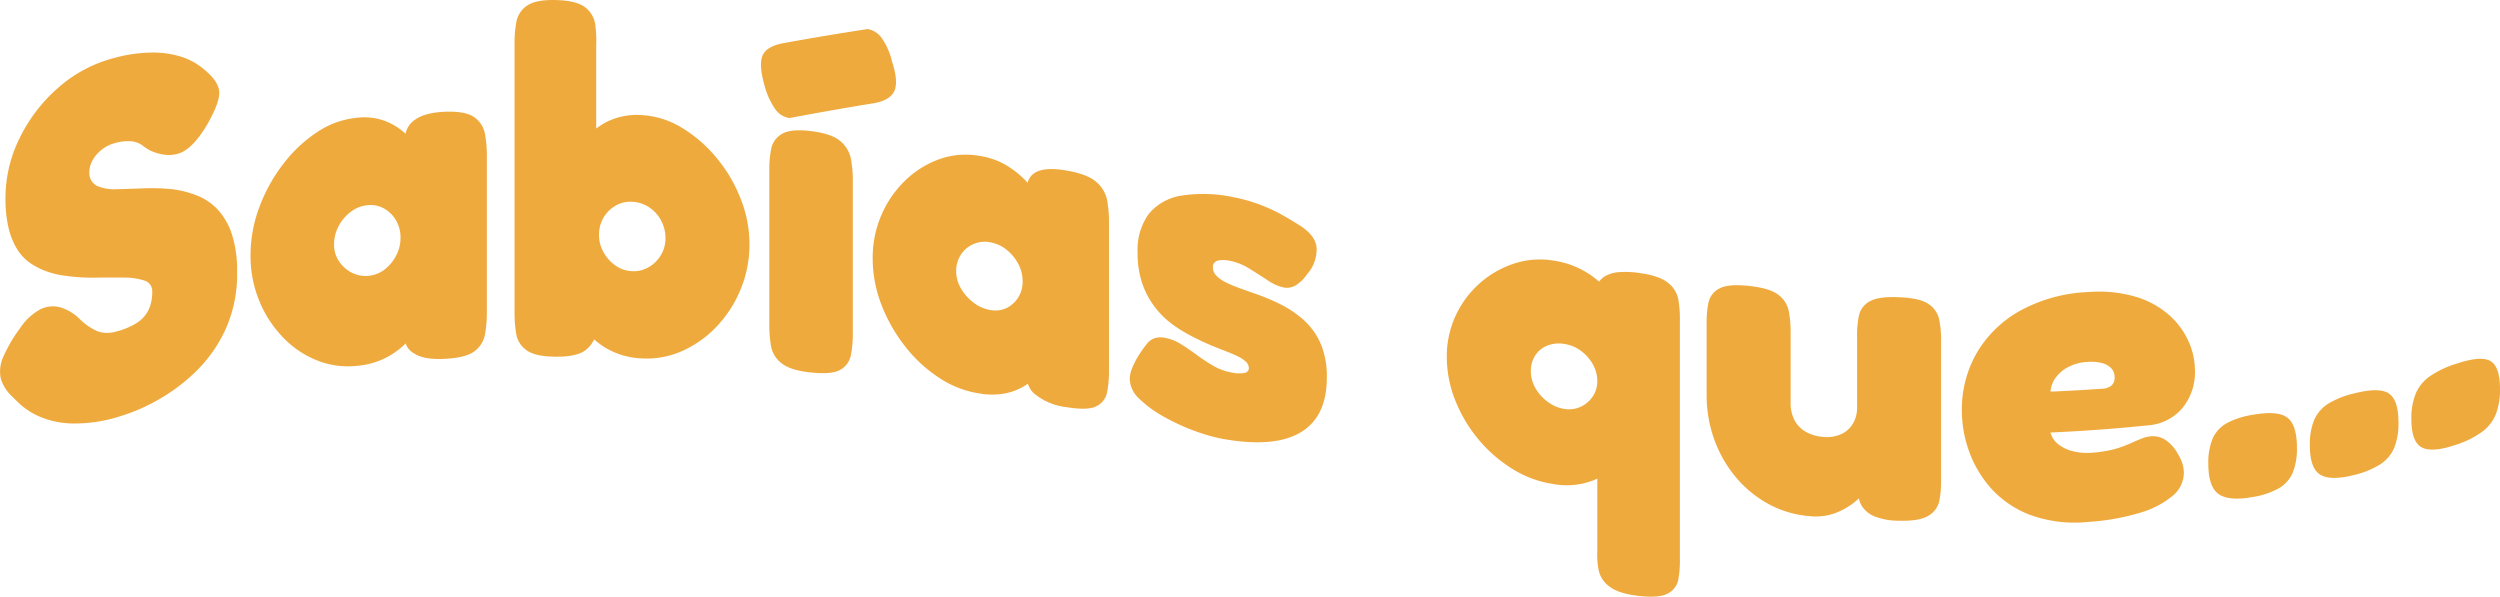 <svg xmlns="http://www.w3.org/2000/svg" width="518.537" height="123.759" viewBox="0 0 518.537 123.759"><g id="SABIAS_QUE" data-name="SABIAS QUE" transform="translate(-127 -1076.712)"><path id="Trazado_1548" data-name="Trazado 1548" d="M24.589,1022.154a30.575,30.575,0,0,1-9.908,1.385,18.141,18.141,0,0,1-6.654-1.5A15.212,15.212,0,0,1,4.1,1019.5q-1.343-1.29-1.626-1.6a8,8,0,0,1-2.347-3.832,7.357,7.357,0,0,1,.574-4.386,30.008,30.008,0,0,1,3.4-5.811,11.837,11.837,0,0,1,4.308-4.027,5.843,5.843,0,0,1,4.164-.366,9.811,9.811,0,0,1,3.973,2.407,11.605,11.605,0,0,0,3.926,2.629,6.5,6.5,0,0,0,3.732-.063,14.4,14.4,0,0,0,4.213-1.789,6.7,6.7,0,0,0,2.392-2.671,8.57,8.57,0,0,0,.766-3.752,2.268,2.268,0,0,0-1.627-2.337,13.493,13.493,0,0,0-4.26-.615c-1.758-.018-3.723-.018-5.887.015a38.88,38.88,0,0,1-6.413-.419,17.051,17.051,0,0,1-3.734-.889,14.915,14.915,0,0,1-3.4-1.732,9.658,9.658,0,0,1-2.729-2.916,14.863,14.863,0,0,1-1.769-4.433,26.46,26.46,0,0,1-.624-6.141,28.025,28.025,0,0,1,2.921-12.38,33.05,33.05,0,0,1,8.04-10.5,28.21,28.21,0,0,1,11.631-6.164,30.6,30.6,0,0,1,8.042-1.116,19.807,19.807,0,0,1,5.5.767,14.026,14.026,0,0,1,3.3,1.448,16.68,16.68,0,0,1,1.437,1.01c2.106,1.658,3.253,3.222,3.445,4.66s-.575,3.682-2.3,6.752q-2.875,4.973-5.648,6.133c-1.848.773-3.988.609-6.415-.472a13.364,13.364,0,0,1-1.53-1.03,4.851,4.851,0,0,0-2.06-.841,9.517,9.517,0,0,0-3.876.422,6.655,6.655,0,0,0-1.915.873,8.048,8.048,0,0,0-1.627,1.378,6.9,6.9,0,0,0-1.1,1.709,4.509,4.509,0,0,0-.43,1.884,2.961,2.961,0,0,0,1.532,2.939,8.792,8.792,0,0,0,4.069.708q2.535-.048,5.6-.178a42.771,42.771,0,0,1,6.223.21,21.277,21.277,0,0,1,4.977,1.317,11.8,11.8,0,0,1,4.213,2.879,13.954,13.954,0,0,1,2.919,5.061,24.41,24.41,0,0,1,1.1,7.968,27.591,27.591,0,0,1-2.394,11.8,29.122,29.122,0,0,1-6.174,8.77,37.8,37.8,0,0,1-8.042,5.986,37.74,37.74,0,0,1-7.992,3.387" transform="translate(127 141)" fill="#efaa3e"></path><path id="Trazado_1549" data-name="Trazado 1549" d="M92.267,1010.14c-2.87.154-4.993-.206-6.366-1.124a3.7,3.7,0,0,1-1.963-3.308q.67-.051,1.341-.1a11.838,11.838,0,0,1-1.867,2.018,16.529,16.529,0,0,1-3.685,2.442,16.229,16.229,0,0,1-5.647,1.518,17.232,17.232,0,0,1-8.282-1.106,20.014,20.014,0,0,1-7.084-4.774,23.951,23.951,0,0,1-4.929-7.566,24.445,24.445,0,0,1-1.818-9.491,28.426,28.426,0,0,1,1.818-9.944,33.718,33.718,0,0,1,4.977-9,28.9,28.9,0,0,1,7.084-6.635,17.91,17.91,0,0,1,8.234-2.937,12.453,12.453,0,0,1,5.5.569,13.118,13.118,0,0,1,3.638,1.988,8.622,8.622,0,0,1,1.866,1.916l-1.052.064A4.591,4.591,0,0,1,86,960.6c1.369-1.022,3.495-1.6,6.365-1.71s4.894.306,6.079,1.191a5.4,5.4,0,0,1,2.155,3.446,24.893,24.893,0,0,1,.382,4.336v32.822a24.6,24.6,0,0,1-.382,4.354,5.573,5.573,0,0,1-2.155,3.507c-1.182.919-3.241,1.436-6.175,1.594M76.472,992.915a6.281,6.281,0,0,0,3.3-1.308,8.608,8.608,0,0,0,2.392-2.882,7.854,7.854,0,0,0,.91-3.674,7.008,7.008,0,0,0-.91-3.592A6.728,6.728,0,0,0,79.727,979a5.67,5.67,0,0,0-3.447-.728,6.754,6.754,0,0,0-3.494,1.348,8.878,8.878,0,0,0-2.537,2.967,7.958,7.958,0,0,0-.956,3.83,6.1,6.1,0,0,0,1,3.458,6.943,6.943,0,0,0,2.632,2.369,6.24,6.24,0,0,0,3.542.67" transform="translate(127 141)" fill="#efaa3e"></path><path id="Trazado_1550" data-name="Trazado 1550" d="M115.337,1009.7c-2.874-.014-4.913-.45-6.127-1.346a5.167,5.167,0,0,1-2.153-3.452,27.625,27.625,0,0,1-.334-4.329V944.626a23.874,23.874,0,0,1,.382-4.382,5.133,5.133,0,0,1,2.2-3.35c1.21-.852,3.253-1.256,6.125-1.171s4.884.626,6.033,1.577a5.446,5.446,0,0,1,2.009,3.55,24.28,24.28,0,0,1,.191,4.319v59.64a5.948,5.948,0,0,1-2.537,3.754c-1.242.779-3.176,1.147-5.791,1.134m18,.361a15.882,15.882,0,0,1-8.137-2.451,17.942,17.942,0,0,1-5.648-5.947,28.656,28.656,0,0,1-3.255-8.285,39.124,39.124,0,0,1-.957-9.509,42.474,42.474,0,0,1,1.2-9.326,26.239,26.239,0,0,1,3.3-7.951,15.9,15.9,0,0,1,5.552-5.359,14.01,14.01,0,0,1,7.946-1.628,17.814,17.814,0,0,1,8.184,2.667,28.263,28.263,0,0,1,7.133,6.218,30.762,30.762,0,0,1,4.977,8.454,25.6,25.6,0,0,1,1.82,9.4,24.287,24.287,0,0,1-1.82,9.356,24.882,24.882,0,0,1-4.929,7.684,22.345,22.345,0,0,1-7.084,5.078,17.9,17.9,0,0,1-8.281,1.6m-2.3-18.1a6.255,6.255,0,0,0,3.5-.824,7.042,7.042,0,0,0,2.537-2.5,6.657,6.657,0,0,0,.957-3.484,7.7,7.7,0,0,0-.91-3.7,7.416,7.416,0,0,0-2.489-2.746,6.891,6.891,0,0,0-3.494-1.141,6.117,6.117,0,0,0-3.494.834,6.828,6.828,0,0,0-2.488,2.5,6.975,6.975,0,0,0-.911,3.575,7.141,7.141,0,0,0,.958,3.59,8.185,8.185,0,0,0,2.489,2.746,6.281,6.281,0,0,0,3.35,1.144" transform="translate(127 141)" fill="#efaa3e"></path><path id="Trazado_1551" data-name="Trazado 1551" d="M163.775,960.192a4.316,4.316,0,0,1-2.968-1.828,15.178,15.178,0,0,1-2.2-4.8q-1.245-4.3-.478-6.248c.51-1.294,1.91-2.177,4.212-2.626q8.808-1.606,17.614-2.949a4.507,4.507,0,0,1,2.968,1.919,14.463,14.463,0,0,1,2.107,4.84q1.343,4.131.478,6.062c-.573,1.288-1.952,2.129-4.117,2.534q-8.807,1.426-17.613,3.1m4.4,52.777c-2.875-.308-4.914-.955-6.127-1.964a5.784,5.784,0,0,1-2.153-3.624,27.751,27.751,0,0,1-.336-4.291V970.8a21.947,21.947,0,0,1,.383-4.167,4.572,4.572,0,0,1,2.2-3.12c1.21-.752,3.258-.959,6.128-.6s4.9,1.069,6.079,2.112a6.367,6.367,0,0,1,2.153,3.686,24.38,24.38,0,0,1,.382,4.384v32a22.472,22.472,0,0,1-.382,4.188,4.446,4.446,0,0,1-2.153,3.094c-1.182.715-3.24.906-6.175.591" transform="translate(127 141)" fill="#efaa3e"></path><path id="Trazado_1552" data-name="Trazado 1552" d="M221.308,1020.173a12.821,12.821,0,0,1-6.366-2.485,4.6,4.6,0,0,1-1.963-3.62l1.341.215a8.17,8.17,0,0,1-1.868,1.5,12.179,12.179,0,0,1-3.685,1.468,14.743,14.743,0,0,1-5.649.066,20.819,20.819,0,0,1-8.279-3.211,29.1,29.1,0,0,1-7.084-6.522,33.232,33.232,0,0,1-4.93-8.665,26.53,26.53,0,0,1-1.82-9.629,22.318,22.318,0,0,1,1.82-8.993,21.977,21.977,0,0,1,4.977-7.19,19.706,19.706,0,0,1,7.084-4.4,16.289,16.289,0,0,1,8.232-.67,15.508,15.508,0,0,1,5.505,1.9,18.749,18.749,0,0,1,3.639,2.768,11.969,11.969,0,0,1,1.866,2.268l-1.053-.183a3.364,3.364,0,0,1,1.963-3.449q2.057-1,6.366-.225t6.078,2.414a6.657,6.657,0,0,1,2.155,3.734,23.939,23.939,0,0,1,.382,4.228v31.428a21.885,21.885,0,0,1-.382,4.093,4.076,4.076,0,0,1-2.155,2.926q-1.774.96-6.174.236m-15.8-20.146a5.388,5.388,0,0,0,3.3-.448,5.861,5.861,0,0,0,2.394-2.191,6.118,6.118,0,0,0,.909-3.3,7.69,7.69,0,0,0-.909-3.654,9.421,9.421,0,0,0-2.442-2.936,7.327,7.327,0,0,0-3.446-1.539,5.865,5.865,0,0,0-6.03,2.605,6.082,6.082,0,0,0-.958,3.419,6.987,6.987,0,0,0,1.005,3.575,9.961,9.961,0,0,0,2.632,2.945,7.81,7.81,0,0,0,3.542,1.529" transform="translate(127 141)" fill="#efaa3e"></path><path id="Trazado_1553" data-name="Trazado 1553" d="M253.855,1026.79a35.724,35.724,0,0,1-5.983-1.669,43.489,43.489,0,0,1-6.414-2.943,23.675,23.675,0,0,1-5.121-3.73,5.794,5.794,0,0,1-2.011-4.112,5.97,5.97,0,0,1,.43-2.1,16.917,16.917,0,0,1,1.2-2.445,23.46,23.46,0,0,1,1.915-2.749,3.488,3.488,0,0,1,1.579-1.166,4.232,4.232,0,0,1,2.155-.1,9.474,9.474,0,0,1,3.35,1.324q1.625,1.014,3.255,2.219a37.362,37.362,0,0,0,3.4,2.243,11.389,11.389,0,0,0,3.782,1.4,7.193,7.193,0,0,0,2.728.109c.605-.147.908-.474.908-.986a1.835,1.835,0,0,0-.621-1.357,6.828,6.828,0,0,0-1.724-1.126c-.731-.357-1.579-.718-2.536-1.084s-1.978-.774-3.063-1.226-2.2-.975-3.35-1.567a30.473,30.473,0,0,1-4.31-2.558,17.911,17.911,0,0,1-3.78-3.621,17.479,17.479,0,0,1-2.68-4.919,19.317,19.317,0,0,1-1.006-6.552,12.623,12.623,0,0,1,2.3-7.967,10.867,10.867,0,0,1,6.8-3.824,29.786,29.786,0,0,1,11.1.4,30.485,30.485,0,0,1,3.254.818q1.627.507,3.3,1.21a33.318,33.318,0,0,1,3.351,1.646q1.674.944,3.4,2.034,3.539,2.2,3.636,4.932a7.836,7.836,0,0,1-2.01,5.293,7.748,7.748,0,0,1-2.346,2.28,3.5,3.5,0,0,1-2.441.452,9.347,9.347,0,0,1-3.35-1.486q-1.818-1.2-3.829-2.439a11.859,11.859,0,0,0-4.02-1.618,6.994,6.994,0,0,0-1.963-.129,2.013,2.013,0,0,0-1.2.449,1.233,1.233,0,0,0-.382.936,2.551,2.551,0,0,0,.717,1.813,6.854,6.854,0,0,0,1.914,1.364,26.155,26.155,0,0,0,2.777,1.188q1.581.58,3.4,1.206a42.988,42.988,0,0,1,5.124,2.146,22.293,22.293,0,0,1,4.833,3.231,14.292,14.292,0,0,1,3.543,4.84,17.2,17.2,0,0,1,1.339,7.193q0,8.091-5.408,11.333t-15.939,1.409" transform="translate(127 141)" fill="#efaa3e"></path><path id="Trazado_1554" data-name="Trazado 1554" d="M322.2,1036.109a21.978,21.978,0,0,1-8.281-3.005,28.618,28.618,0,0,1-7.084-6.04,29.581,29.581,0,0,1-4.929-8.152,24.361,24.361,0,0,1-1.819-9.22,19.9,19.9,0,0,1,1.819-8.463,20.308,20.308,0,0,1,12.109-10.838,17.139,17.139,0,0,1,8.185-.632,18.324,18.324,0,0,1,7.946,3.149A20.713,20.713,0,0,1,335.7,998.9a28.178,28.178,0,0,1,3.3,7.907,39.159,39.159,0,0,1,1.2,8.814,30.65,30.65,0,0,1-.957,8.53,19.852,19.852,0,0,1-3.255,6.89,13.223,13.223,0,0,1-5.6,4.341,15.458,15.458,0,0,1-8.184.731m2.3-15.579a5.777,5.777,0,0,0,3.351-.45,6.1,6.1,0,0,0,2.489-2.121,5.531,5.531,0,0,0,.957-3.178,7.047,7.047,0,0,0-.91-3.491,8.986,8.986,0,0,0-2.44-2.783,7.674,7.674,0,0,0-3.542-1.464,6.5,6.5,0,0,0-3.494.355,5.268,5.268,0,0,0-2.49,2.049,5.894,5.894,0,0,0-.908,3.282,7,7,0,0,0,.956,3.477,8.992,8.992,0,0,0,2.586,2.876,7.692,7.692,0,0,0,3.445,1.448m15.413,38.782c-2.809-.323-4.833-.975-6.079-1.935a5.635,5.635,0,0,1-2.25-3.406,16.7,16.7,0,0,1-.287-4V994.713a4.536,4.536,0,0,1,1.819-1.831,7.1,7.1,0,0,1,2.92-.741,19.658,19.658,0,0,1,3.972.189q4.211.582,5.984,2.059a5.708,5.708,0,0,1,2.105,3.379,22.677,22.677,0,0,1,.336,3.938v50.371a21.09,21.09,0,0,1-.336,3.862,4.047,4.047,0,0,1-2.105,2.839c-1.184.677-3.207.865-6.079.534" transform="translate(127 141)" fill="#efaa3e"></path><path id="Trazado_1555" data-name="Trazado 1555" d="M375.714,1042.793a21.32,21.32,0,0,1-8.568-2.367,23.2,23.2,0,0,1-6.94-5.543,25.536,25.536,0,0,1-4.6-7.9,27.083,27.083,0,0,1-1.626-9.429v-15.091a19.551,19.551,0,0,1,.383-3.983,4.239,4.239,0,0,1,2.2-2.892c1.211-.7,3.253-.878,6.126-.578,2.931.307,4.992.915,6.175,1.855a5.616,5.616,0,0,1,2.154,3.371,21.5,21.5,0,0,1,.383,4.081v14.905a7.677,7.677,0,0,0,.814,3.653,5.959,5.959,0,0,0,2.392,2.431,8.476,8.476,0,0,0,3.686,1.034,7.235,7.235,0,0,0,3.639-.6,5.548,5.548,0,0,0,2.392-2.156,6.492,6.492,0,0,0,.861-3.433q0-7.506,0-15.014a19.588,19.588,0,0,1,.384-3.959,4.388,4.388,0,0,1,2.2-2.937c1.216-.724,3.253-1.007,6.127-.882,2.935.126,4.992.6,6.173,1.453a5.127,5.127,0,0,1,2.155,3.2,20.086,20.086,0,0,1,.382,3.92v29.928a18.764,18.764,0,0,1-.382,3.817,4.634,4.634,0,0,1-2.2,2.979c-1.212.772-3.253,1.139-6.126,1.064a13.933,13.933,0,0,1-4.931-.843,5.723,5.723,0,0,1-2.537-1.84,4.864,4.864,0,0,1-.908-2.146,14.032,14.032,0,0,1-.145-1.792q.813.269,1.627.532a20.185,20.185,0,0,1-3.014,2.744,14.715,14.715,0,0,1-3.542,1.833,11.542,11.542,0,0,1-4.739.589" transform="translate(127 141)" fill="#efaa3e"></path><path id="Trazado_1556" data-name="Trazado 1556" d="M433.054,1043.972a27.028,27.028,0,0,1-12.156-1.531,20.774,20.774,0,0,1-8.042-5.572,23.273,23.273,0,0,1-4.5-7.715,24.91,24.91,0,0,1-1.435-8.083,23.5,23.5,0,0,1,3.35-12.607,23.891,23.891,0,0,1,9.285-8.6,32.1,32.1,0,0,1,13.593-3.576,27.083,27.083,0,0,1,10.148,1.075,18.479,18.479,0,0,1,6.844,3.9,15.985,15.985,0,0,1,3.877,5.443,14.616,14.616,0,0,1,1.244,5.643,11.78,11.78,0,0,1-2.679,8.106,10.336,10.336,0,0,1-6.892,3.466q-10.2,1.056-20.391,1.5a4.565,4.565,0,0,0,1.579,2.406,7.857,7.857,0,0,0,3.016,1.459,12.02,12.02,0,0,0,3.925.332,26.183,26.183,0,0,0,3.733-.507,18.927,18.927,0,0,0,2.825-.823q1.2-.462,2.2-.919t1.818-.761a6.383,6.383,0,0,1,1.581-.386,4.811,4.811,0,0,1,3.158.724,8.109,8.109,0,0,1,2.585,2.907,8.317,8.317,0,0,1,.957,2.068,6.669,6.669,0,0,1,.287,1.882,6.235,6.235,0,0,1-2.345,4.765,18.716,18.716,0,0,1-6.749,3.5,47.484,47.484,0,0,1-10.818,1.9M425.3,1016.94q5.359-.222,10.721-.6a3.119,3.119,0,0,0,1.963-.686,2.178,2.178,0,0,0,.623-1.663,2.687,2.687,0,0,0-.718-1.921,4.036,4.036,0,0,0-1.963-1.07,9.711,9.711,0,0,0-2.968-.212,9.486,9.486,0,0,0-4.019,1.077,7.33,7.33,0,0,0-2.634,2.286,5.571,5.571,0,0,0-1.005,2.793" transform="translate(127 141)" fill="#efaa3e"></path><path id="Trazado_1557" data-name="Trazado 1557" d="M467.229,1038.805c-3.382.609-5.764.361-7.132-.671s-2.056-3.1-2.058-6.194a12.958,12.958,0,0,1,.909-5.3,6.875,6.875,0,0,1,2.921-3.159,16.852,16.852,0,0,1,5.455-1.744c3.384-.589,5.745-.417,7.084.586s2.012,3.087,2.011,6.275a13.265,13.265,0,0,1-.862,5.136,6.793,6.793,0,0,1-2.871,3.242,16.461,16.461,0,0,1-5.457,1.831" transform="translate(127 141)" fill="#efaa3e"></path><path id="Trazado_1558" data-name="Trazado 1558" d="M488.288,1034.23c-3.386.863-5.76.8-7.132-.126s-2.056-2.927-2.058-5.992a13.225,13.225,0,0,1,.909-5.328,7.611,7.611,0,0,1,2.921-3.351,18.371,18.371,0,0,1,5.455-2.146c3.383-.844,5.745-.863,7.084.026s2.011,2.9,2.011,6.064a13.641,13.641,0,0,1-.861,5.165,7.577,7.577,0,0,1-2.872,3.445,17.771,17.771,0,0,1-5.457,2.243" transform="translate(127 141)" fill="#efaa3e"></path><path id="Trazado_1559" data-name="Trazado 1559" d="M509.348,1027.985c-3.386,1.144-5.758,1.273-7.132.471s-2.06-2.735-2.058-5.776a13.616,13.616,0,0,1,.908-5.36,8.531,8.531,0,0,1,2.921-3.565,20.222,20.222,0,0,1,5.456-2.586c3.383-1.126,5.744-1.351,7.084-.586s2.011,2.7,2.01,5.839a14.036,14.036,0,0,1-.861,5.2,8.513,8.513,0,0,1-2.873,3.669,19.519,19.519,0,0,1-5.455,2.694" transform="translate(127 141)" fill="#efaa3e"></path></g></svg>